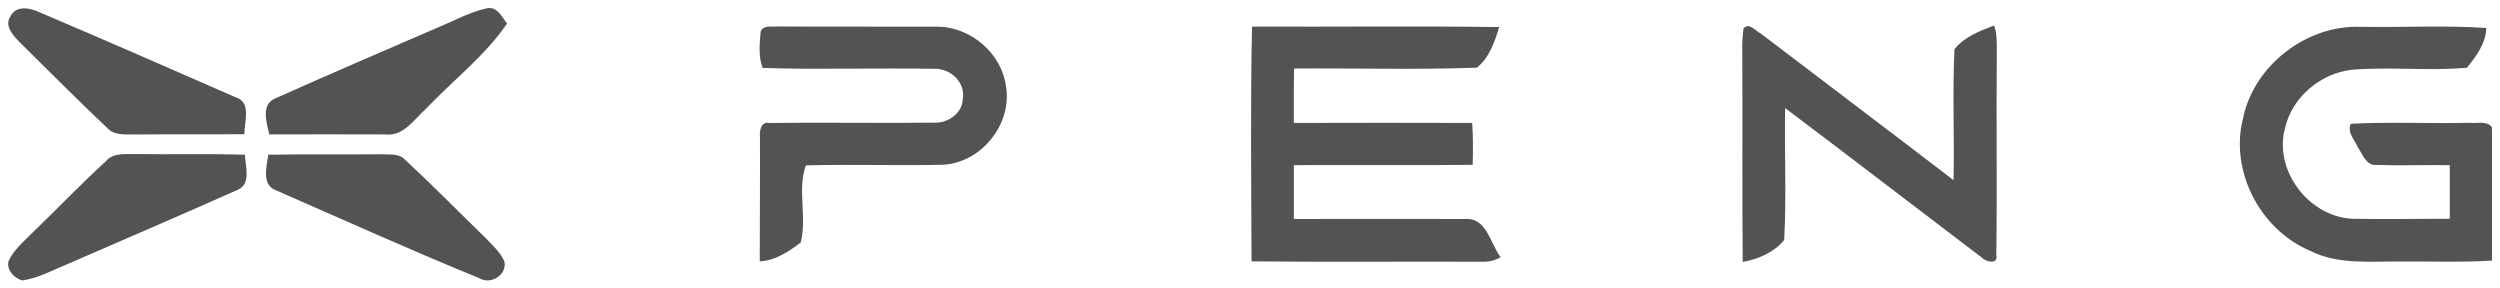 <svg width="156" height="18" viewBox="0 0 156 18" fill="none" xmlns="http://www.w3.org/2000/svg">
<g clip-path="url(#clip0_143_16826)">
<path d="M0.676 0.973C1.042 0.321 1.89 0.495 2.453 0.76C6.541 2.496 10.614 4.277 14.681 6.06C15.717 6.355 15.246 7.597 15.246 8.372C13.004 8.396 10.759 8.372 8.514 8.391C7.894 8.364 7.157 8.499 6.69 7.985C4.845 6.249 3.064 4.438 1.26 2.666C0.836 2.233 0.214 1.594 0.684 0.973H0.676ZM27.395 1.678C28.382 1.284 29.327 0.745 30.375 0.519C31.03 0.381 31.317 1.057 31.637 1.473C30.25 3.506 28.256 5.02 26.567 6.802C25.834 7.446 25.19 8.514 24.07 8.389C21.648 8.389 19.227 8.374 16.801 8.389C16.647 7.67 16.262 6.535 17.159 6.148C20.552 4.632 23.98 3.161 27.395 1.684V1.678ZM47.457 1.983C47.645 1.527 48.167 1.699 48.546 1.652C51.875 1.673 55.201 1.652 58.535 1.665C60.608 1.699 62.508 3.346 62.774 5.386C63.179 7.737 61.228 10.175 58.816 10.282C55.974 10.342 53.128 10.243 50.288 10.319C49.734 11.813 50.374 13.57 49.964 15.134C49.223 15.695 48.377 16.264 47.408 16.305C47.408 13.716 47.434 11.124 47.421 8.534C47.387 8.178 47.472 7.576 47.987 7.674C51.422 7.629 54.862 7.694 58.298 7.653C59.142 7.7 60.048 7.069 60.077 6.189C60.265 5.164 59.323 4.259 58.313 4.294C54.732 4.229 51.151 4.356 47.589 4.24C47.314 3.527 47.401 2.729 47.465 1.983H47.457ZM78.096 16.292C78.079 11.415 78.022 6.535 78.126 1.66C83.266 1.678 88.411 1.62 93.55 1.688C93.273 2.597 92.923 3.639 92.148 4.223C88.358 4.361 84.547 4.247 80.749 4.275C80.729 5.396 80.731 6.538 80.736 7.672C84.445 7.66 88.156 7.66 91.867 7.672C91.92 8.54 91.922 9.414 91.894 10.286C88.173 10.323 84.457 10.286 80.736 10.304C80.736 11.425 80.736 12.545 80.736 13.665C84.317 13.652 87.885 13.665 91.458 13.665C92.777 13.587 93 15.222 93.639 16.047C93.298 16.25 92.905 16.35 92.508 16.333C87.704 16.313 82.896 16.359 78.094 16.309L78.096 16.292ZM108.797 1.768C109.174 1.38 109.536 1.943 109.873 2.093C113.878 5.151 117.906 8.176 121.901 11.242C121.96 8.517 121.826 5.788 121.96 3.071C122.559 2.302 123.541 1.93 124.434 1.591C124.636 2.151 124.594 2.752 124.6 3.336C124.562 7.519 124.626 11.707 124.57 15.889C124.715 16.548 123.912 16.348 123.627 16.044C119.547 12.946 115.484 9.824 111.392 6.742C111.341 9.485 111.483 12.237 111.332 14.974C110.74 15.721 109.705 16.186 108.744 16.344C108.703 12.005 108.744 7.666 108.718 3.325C108.701 2.803 108.727 2.281 108.797 1.764V1.768ZM139.988 7.263C140.731 4.038 143.914 1.579 147.254 1.671C149.892 1.723 152.521 1.57 155.146 1.745C155.12 2.692 154.515 3.514 153.938 4.227C151.545 4.44 149.123 4.154 146.728 4.354C144.764 4.593 143.013 6.088 142.581 8.011C141.88 10.625 144.05 13.497 146.756 13.65C148.791 13.688 150.829 13.65 152.866 13.65C152.866 12.53 152.866 11.421 152.866 10.306C151.345 10.284 149.82 10.344 148.3 10.291C147.646 10.362 147.427 9.61 147.124 9.184C146.935 8.723 146.437 8.25 146.69 7.724C149.163 7.591 151.647 7.724 154.125 7.662C154.574 7.722 155.158 7.519 155.491 7.926C155.561 10.7 155.491 13.48 155.516 16.257C153.648 16.386 151.775 16.3 149.907 16.32C147.962 16.292 145.9 16.55 144.104 15.629C140.964 14.274 139.082 10.551 139.998 7.259L139.988 7.263ZM6.633 10.028C7.116 9.501 7.875 9.64 8.518 9.613C10.78 9.649 13.03 9.584 15.284 9.656C15.305 10.368 15.695 11.488 14.826 11.848C11.298 13.419 7.751 14.944 4.206 16.481C3.281 16.854 2.382 17.369 1.379 17.5C0.874 17.349 0.423 16.873 0.525 16.314C0.84 15.609 1.452 15.101 1.986 14.558C3.552 13.064 5.037 11.482 6.643 10.028H6.633ZM16.741 9.655C19.091 9.61 21.453 9.655 23.795 9.625C24.285 9.662 24.875 9.559 25.254 9.946C26.978 11.542 28.624 13.219 30.307 14.856C30.74 15.319 31.249 15.749 31.485 16.35C31.62 17.16 30.618 17.791 29.911 17.358C25.657 15.622 21.464 13.732 17.257 11.889C16.29 11.561 16.643 10.405 16.741 9.658" fill="#525354"/>
</g>
<defs>
<clipPath id="clip0_143_16826">
<rect width="155" height="17" fill="white" transform="translate(0.5 0.5)"/>
</clipPath>
</defs>
</svg>
